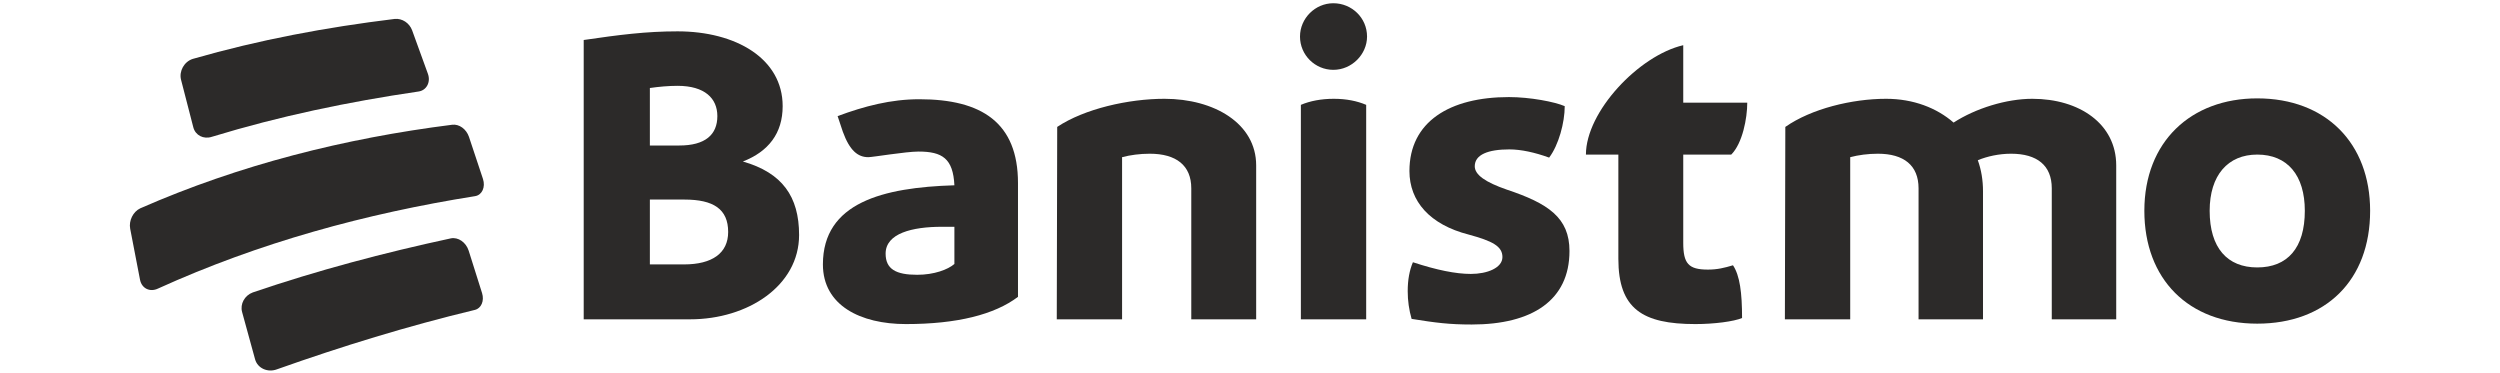 <svg width="154" height="23" viewBox="0 0 154 23" fill="none" xmlns="http://www.w3.org/2000/svg">
<path fill-rule="evenodd" clip-rule="evenodd" d="M11.908 7.843C12.037 8.339 12.54 8.595 13.051 8.427C17.241 7.149 21.441 6.274 25.775 5.638C26.272 5.572 26.543 5.063 26.361 4.552C25.976 3.476 25.781 2.94 25.388 1.87C25.221 1.415 24.77 1.117 24.307 1.167C20.072 1.685 15.98 2.449 11.879 3.627C11.345 3.793 11.018 4.386 11.152 4.912C11.452 6.082 11.603 6.668 11.908 7.843Z" fill="#2C2A29"/>
<path fill-rule="evenodd" clip-rule="evenodd" d="M28.889 8.431C28.726 7.95 28.285 7.628 27.849 7.685C21.218 8.523 14.762 10.148 8.639 12.833C8.193 13.043 7.925 13.599 8.019 14.09C8.258 15.345 8.38 15.973 8.625 17.231C8.729 17.768 9.236 18.016 9.736 17.774C15.954 14.951 22.526 13.153 29.268 12.082C29.697 12.012 29.915 11.525 29.751 11.024C29.411 9.984 29.239 9.465 28.889 8.431Z" fill="#2C2A29"/>
<path fill-rule="evenodd" clip-rule="evenodd" d="M28.87 15.44C28.706 14.926 28.226 14.591 27.769 14.684C23.63 15.575 19.583 16.648 15.574 18.013C15.066 18.198 14.779 18.73 14.913 19.219C15.231 20.384 15.392 20.968 15.714 22.137C15.866 22.685 16.488 22.966 17.06 22.75C21.068 21.328 25.115 20.085 29.251 19.09C29.648 18.994 29.843 18.533 29.696 18.057C29.37 17.008 29.205 16.484 28.87 15.44Z" fill="#2C2A29"/>
<path fill-rule="evenodd" clip-rule="evenodd" d="M44.855 14.29C44.855 12.879 43.949 12.293 42.164 12.293H40.032V16.288H42.137C43.869 16.288 44.855 15.595 44.855 14.29ZM41.737 5.287C41.178 5.287 40.592 5.341 40.032 5.421V8.963H41.844C43.443 8.963 44.189 8.297 44.189 7.152C44.189 6.06 43.416 5.287 41.737 5.287ZM49.224 14.476C49.224 17.593 46.08 19.67 42.51 19.67H35.956V2.464C38.14 2.145 39.792 1.931 41.737 1.931C45.334 1.931 48.212 3.609 48.212 6.539C48.212 8.217 47.333 9.336 45.761 9.949C48.185 10.641 49.224 12.106 49.224 14.476Z" fill="#2C2A29"/>
<path fill-rule="evenodd" clip-rule="evenodd" d="M58.791 16.261V13.97H58.018C56.206 13.97 54.554 14.37 54.554 15.622C54.554 16.581 55.194 16.927 56.499 16.927C57.539 16.927 58.391 16.607 58.791 16.261ZM62.708 11.28V18.285C61.269 19.377 58.951 19.963 55.807 19.963C53.009 19.963 50.691 18.818 50.691 16.288C50.691 12.479 54.395 11.547 58.791 11.414C58.711 9.762 58.045 9.336 56.579 9.336C55.807 9.336 53.755 9.682 53.489 9.682C52.849 9.682 52.343 9.283 51.917 8.111L51.597 7.152C53.249 6.539 54.874 6.113 56.633 6.113C60.469 6.113 62.708 7.551 62.708 11.28Z" fill="#2C2A29"/>
<path fill-rule="evenodd" clip-rule="evenodd" d="M77.38 10.188V19.67H73.383V11.6C73.383 10.188 72.451 9.469 70.826 9.469C70.213 9.469 69.627 9.549 69.12 9.682V19.67H65.097L65.124 7.818C66.802 6.699 69.52 6.086 71.731 6.086C74.796 6.086 77.38 7.605 77.38 10.188Z" fill="#2C2A29"/>
<path fill-rule="evenodd" clip-rule="evenodd" d="M80.134 6.459C80.693 6.22 81.386 6.086 82.159 6.086C82.931 6.086 83.597 6.22 84.157 6.459V19.67H80.134V6.459ZM80.08 2.251C80.08 1.132 81.013 0.2 82.132 0.2C83.278 0.2 84.21 1.106 84.21 2.251C84.21 3.343 83.278 4.302 82.132 4.302C81.013 4.302 80.08 3.396 80.08 2.251Z" fill="#2C2A29"/>
<path fill-rule="evenodd" clip-rule="evenodd" d="M90.605 16.874C91.617 16.874 92.55 16.501 92.55 15.835C92.55 15.169 91.937 14.849 90.472 14.45C88.074 13.837 86.821 12.399 86.821 10.535C86.821 7.498 89.299 5.98 92.95 5.98C94.255 5.98 95.774 6.273 96.387 6.539C96.387 7.551 96.014 8.936 95.427 9.709C94.548 9.389 93.696 9.203 92.976 9.203C91.671 9.203 90.845 9.522 90.845 10.242C90.845 10.774 91.511 11.227 92.817 11.68C95.374 12.532 96.68 13.411 96.68 15.462C96.68 18.498 94.388 19.99 90.658 19.99C89.273 19.99 88.447 19.883 86.955 19.644C86.795 19.084 86.715 18.525 86.715 17.939C86.715 17.246 86.821 16.661 87.035 16.154C88.5 16.634 89.672 16.874 90.605 16.874Z" fill="#2C2A29"/>
<path fill-rule="evenodd" clip-rule="evenodd" d="M106.752 16.341C107.178 16.98 107.311 18.046 107.311 19.59C106.805 19.803 105.606 19.963 104.434 19.963C101.183 19.963 99.691 19.031 99.691 15.941V9.522H97.693C97.693 6.885 100.943 3.423 103.688 2.784V6.326H107.631C107.631 7.285 107.338 8.83 106.645 9.522H103.688V14.956C103.688 16.234 104.007 16.607 105.206 16.607C105.793 16.607 106.219 16.501 106.752 16.341Z" fill="#2C2A29"/>
<path fill-rule="evenodd" clip-rule="evenodd" d="M130.359 10.188V19.67H126.389V11.6C126.389 10.188 125.483 9.469 123.884 9.469C123.138 9.469 122.419 9.629 121.833 9.869C122.046 10.455 122.153 11.094 122.153 11.786V19.67H118.183V11.6C118.183 10.188 117.277 9.469 115.678 9.469C115.065 9.469 114.479 9.549 113.973 9.682V19.67H109.949L109.976 7.818C111.575 6.699 114.079 6.086 116.184 6.086C117.863 6.086 119.301 6.646 120.341 7.551C121.699 6.672 123.591 6.086 125.19 6.086C128.094 6.086 130.359 7.631 130.359 10.188Z" fill="#2C2A29"/>
<path fill-rule="evenodd" clip-rule="evenodd" d="M141.977 12.985C141.977 10.801 140.911 9.522 139.046 9.522C137.234 9.522 136.115 10.801 136.115 12.985C136.115 15.275 137.207 16.474 139.046 16.474C140.911 16.474 141.977 15.275 141.977 12.985ZM132.092 12.985C132.092 8.723 134.969 6.06 139.046 6.06C143.282 6.06 146 8.83 146 12.985C146 17.273 143.256 19.937 139.046 19.937C134.809 19.937 132.092 17.193 132.092 12.985Z" fill="#2C2A29"/>
</svg>
